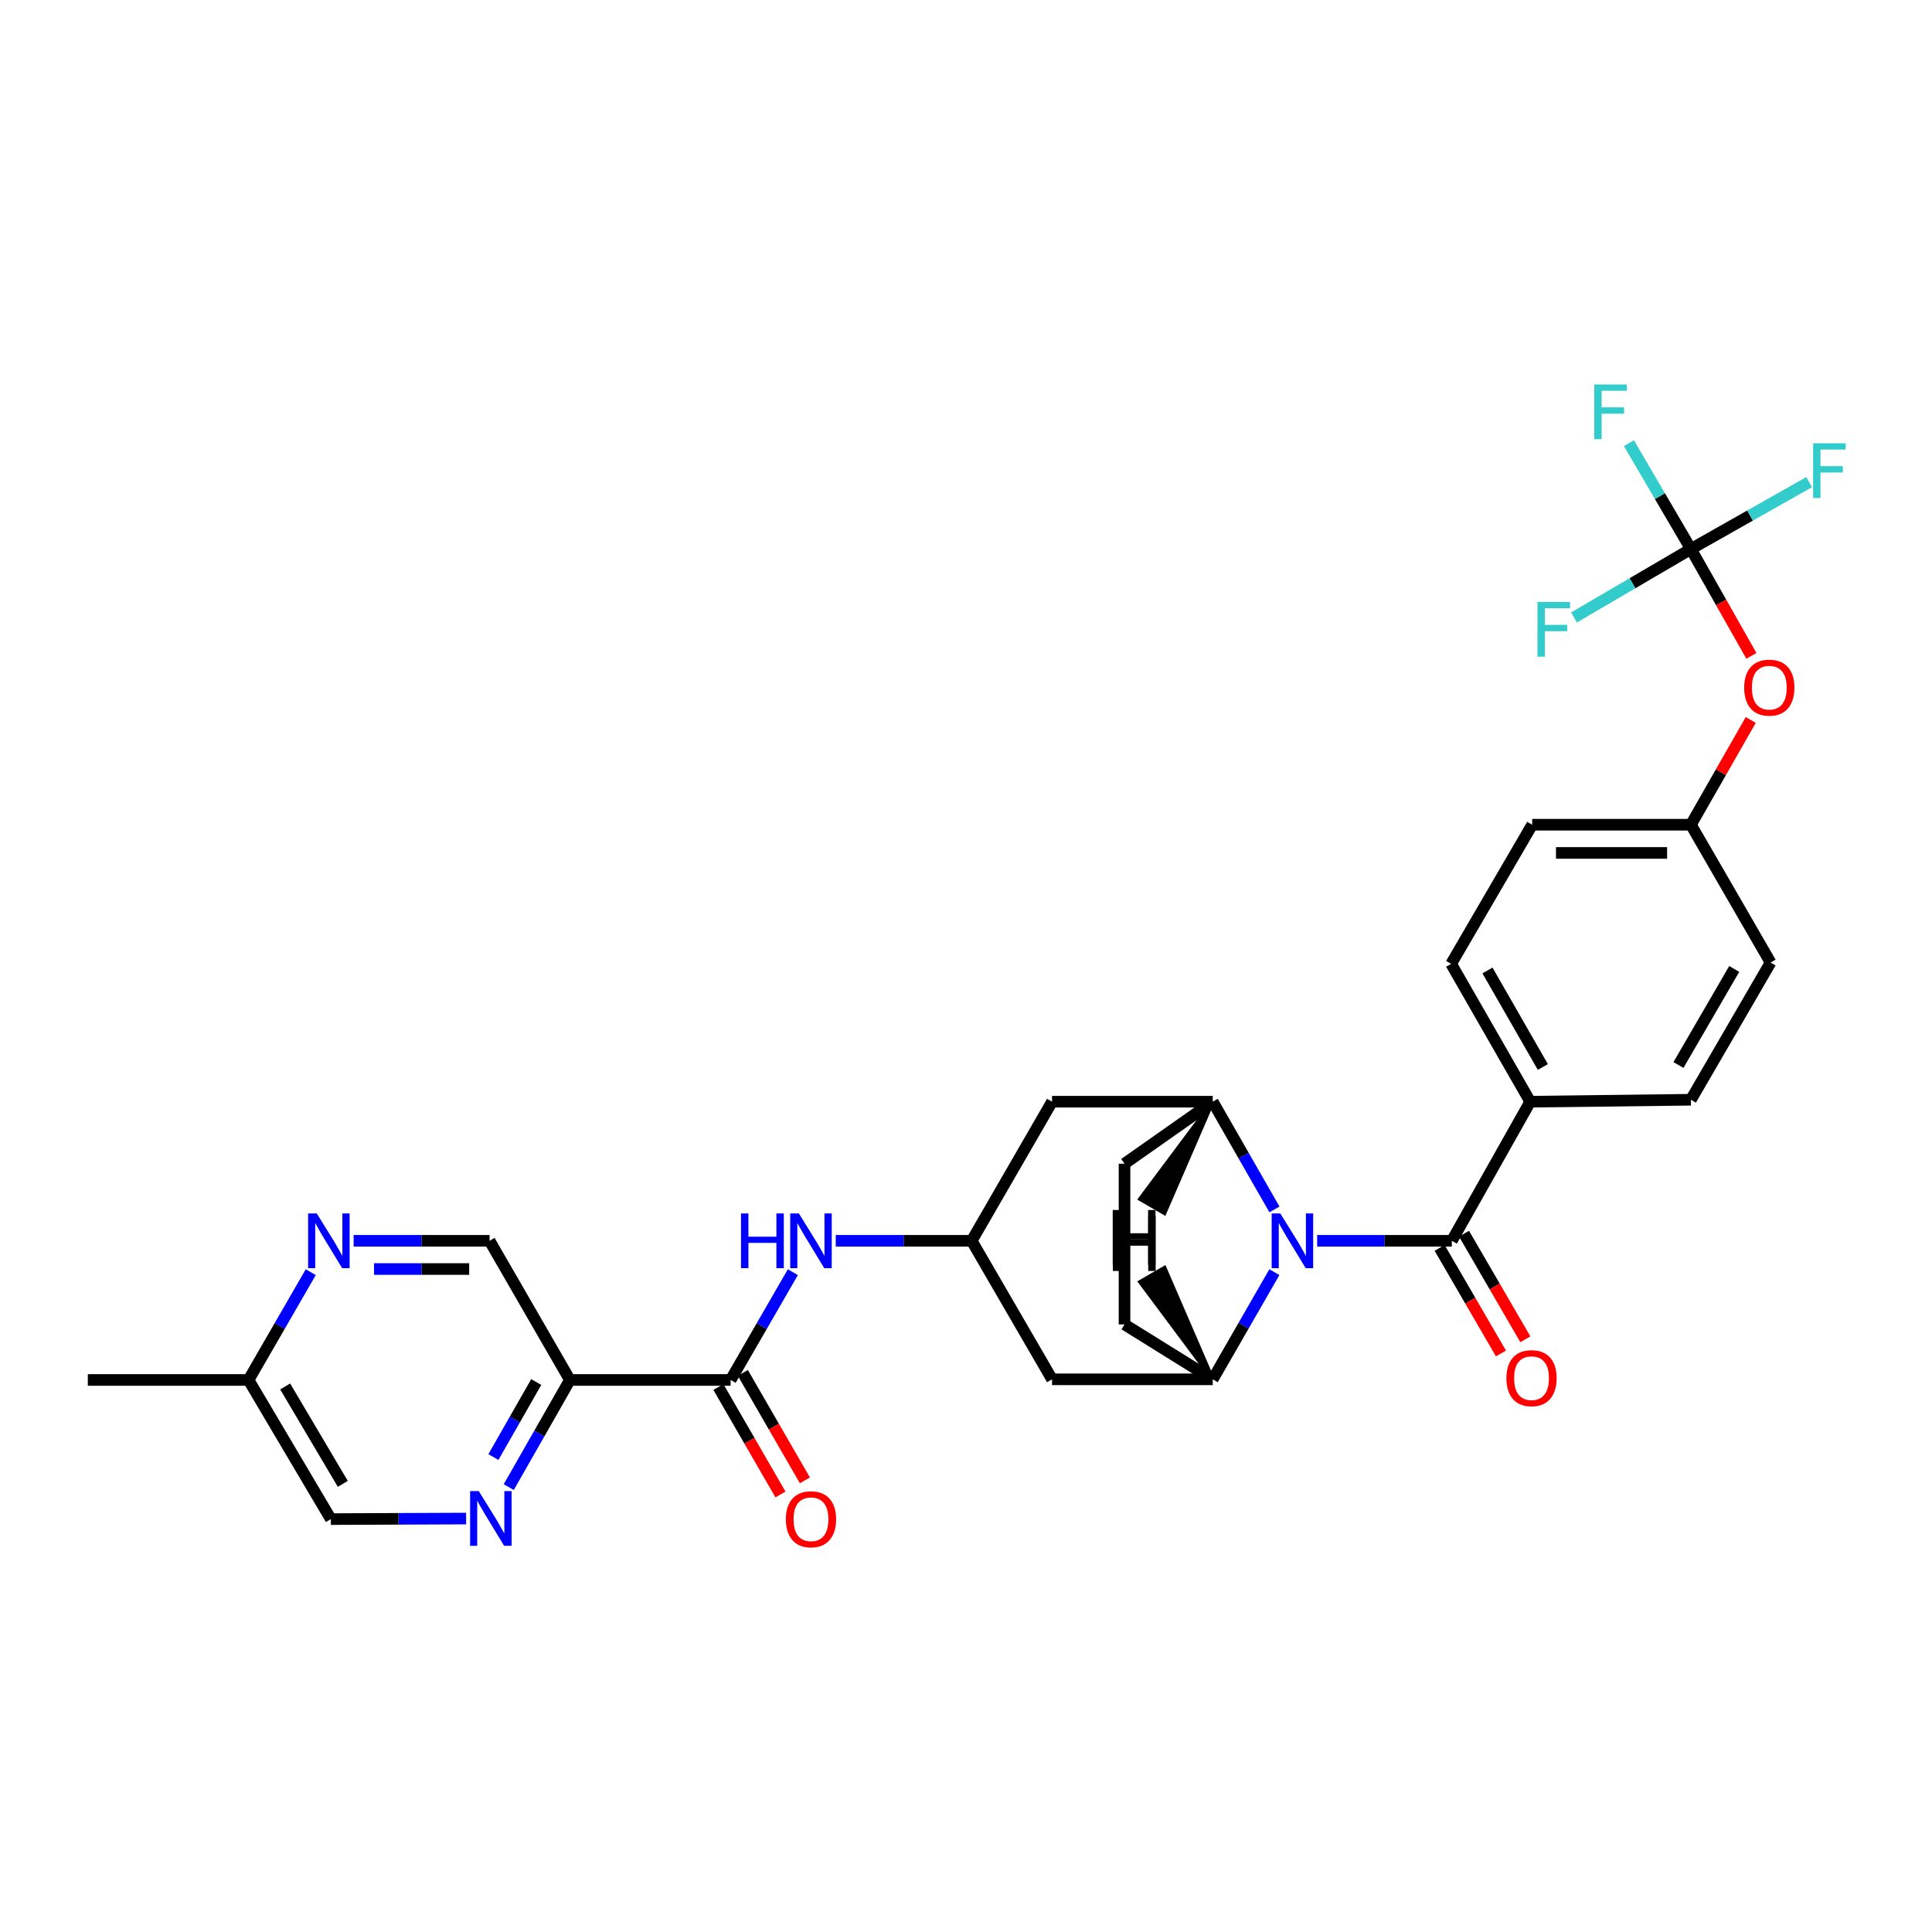 <?xml version='1.0' encoding='iso-8859-1'?>
<svg version='1.1' baseProfile='full'
              xmlns='http://www.w3.org/2000/svg'
                      xmlns:rdkit='http://www.rdkit.org/xml'
                      xmlns:xlink='http://www.w3.org/1999/xlink'
                  xml:space='preserve'
width='1000px' height='1000px' viewBox='0 0 1000 1000'>
<!-- END OF HEADER -->
<rect style='opacity:1.0;fill:#FFFFFF;stroke:none' width='1000' height='1000' x='0' y='0'> </rect>
<path class='bond-0' d='M 681.754,642.236 L 716.609,642.236' style='fill:none;fill-rule:evenodd;stroke:#0000FF;stroke-width:6px;stroke-linecap:butt;stroke-linejoin:miter;stroke-opacity:1' />
<path class='bond-0' d='M 716.609,642.236 L 751.465,642.236' style='fill:none;fill-rule:evenodd;stroke:#000000;stroke-width:6px;stroke-linecap:butt;stroke-linejoin:miter;stroke-opacity:1' />
<path class='bond-1' d='M 659.651,626.002 L 643.681,598.12' style='fill:none;fill-rule:evenodd;stroke:#0000FF;stroke-width:6px;stroke-linecap:butt;stroke-linejoin:miter;stroke-opacity:1' />
<path class='bond-1' d='M 643.681,598.12 L 627.71,570.239' style='fill:none;fill-rule:evenodd;stroke:#000000;stroke-width:6px;stroke-linecap:butt;stroke-linejoin:miter;stroke-opacity:1' />
<path class='bond-2' d='M 659.616,658.464 L 643.663,686.198' style='fill:none;fill-rule:evenodd;stroke:#0000FF;stroke-width:6px;stroke-linecap:butt;stroke-linejoin:miter;stroke-opacity:1' />
<path class='bond-2' d='M 643.663,686.198 L 627.71,713.932' style='fill:none;fill-rule:evenodd;stroke:#000000;stroke-width:6px;stroke-linecap:butt;stroke-linejoin:miter;stroke-opacity:1' />
<path class='bond-12' d='M 751.465,642.236 L 792.04,570.239' style='fill:none;fill-rule:evenodd;stroke:#000000;stroke-width:6px;stroke-linecap:butt;stroke-linejoin:miter;stroke-opacity:1' />
<path class='bond-14' d='M 745.149,645.904 L 761.018,673.225' style='fill:none;fill-rule:evenodd;stroke:#000000;stroke-width:6px;stroke-linecap:butt;stroke-linejoin:miter;stroke-opacity:1' />
<path class='bond-14' d='M 761.018,673.225 L 776.888,700.546' style='fill:none;fill-rule:evenodd;stroke:#FF0000;stroke-width:6px;stroke-linecap:butt;stroke-linejoin:miter;stroke-opacity:1' />
<path class='bond-14' d='M 757.78,638.567 L 773.649,665.888' style='fill:none;fill-rule:evenodd;stroke:#000000;stroke-width:6px;stroke-linecap:butt;stroke-linejoin:miter;stroke-opacity:1' />
<path class='bond-14' d='M 773.649,665.888 L 789.519,693.209' style='fill:none;fill-rule:evenodd;stroke:#FF0000;stroke-width:6px;stroke-linecap:butt;stroke-linejoin:miter;stroke-opacity:1' />
<path class='bond-9' d='M 627.71,570.239 L 544.539,570.239' style='fill:none;fill-rule:evenodd;stroke:#000000;stroke-width:6px;stroke-linecap:butt;stroke-linejoin:miter;stroke-opacity:1' />
<path class='bond-17' d='M 627.71,570.239 L 582.047,602.334' style='fill:none;fill-rule:evenodd;stroke:#000000;stroke-width:6px;stroke-linecap:butt;stroke-linejoin:miter;stroke-opacity:1' />
<path class='bond-34' d='M 627.71,570.239 L 590.08,620.597 L 602.717,627.922 Z' style='fill:#000000;fill-rule:evenodd;fill-opacity:1;stroke:#000000;stroke-width:2px;stroke-linecap:butt;stroke-linejoin:miter;stroke-opacity:1;' />
<path class='bond-10' d='M 627.71,713.932 L 544.539,713.932' style='fill:none;fill-rule:evenodd;stroke:#000000;stroke-width:6px;stroke-linecap:butt;stroke-linejoin:miter;stroke-opacity:1' />
<path class='bond-16' d='M 627.71,713.932 L 582.047,685.522' style='fill:none;fill-rule:evenodd;stroke:#000000;stroke-width:6px;stroke-linecap:butt;stroke-linejoin:miter;stroke-opacity:1' />
<path class='bond-35' d='M 627.71,713.932 L 602.764,656.218 L 590.12,663.532 Z' style='fill:#000000;fill-rule:evenodd;fill-opacity:1;stroke:#000000;stroke-width:2px;stroke-linecap:butt;stroke-linejoin:miter;stroke-opacity:1;' />
<path class='bond-3' d='M 378.172,714.265 L 394.278,686.37' style='fill:none;fill-rule:evenodd;stroke:#000000;stroke-width:6px;stroke-linecap:butt;stroke-linejoin:miter;stroke-opacity:1' />
<path class='bond-3' d='M 394.278,686.37 L 410.385,658.475' style='fill:none;fill-rule:evenodd;stroke:#0000FF;stroke-width:6px;stroke-linecap:butt;stroke-linejoin:miter;stroke-opacity:1' />
<path class='bond-4' d='M 378.172,714.265 L 294.984,714.265' style='fill:none;fill-rule:evenodd;stroke:#000000;stroke-width:6px;stroke-linecap:butt;stroke-linejoin:miter;stroke-opacity:1' />
<path class='bond-18' d='M 371.847,717.917 L 387.907,745.728' style='fill:none;fill-rule:evenodd;stroke:#000000;stroke-width:6px;stroke-linecap:butt;stroke-linejoin:miter;stroke-opacity:1' />
<path class='bond-18' d='M 387.907,745.728 L 403.967,773.539' style='fill:none;fill-rule:evenodd;stroke:#FF0000;stroke-width:6px;stroke-linecap:butt;stroke-linejoin:miter;stroke-opacity:1' />
<path class='bond-18' d='M 384.497,710.613 L 400.557,738.424' style='fill:none;fill-rule:evenodd;stroke:#000000;stroke-width:6px;stroke-linecap:butt;stroke-linejoin:miter;stroke-opacity:1' />
<path class='bond-18' d='M 400.557,738.424 L 416.616,766.235' style='fill:none;fill-rule:evenodd;stroke:#FF0000;stroke-width:6px;stroke-linecap:butt;stroke-linejoin:miter;stroke-opacity:1' />
<path class='bond-6' d='M 294.984,714.265 L 279.157,741.994' style='fill:none;fill-rule:evenodd;stroke:#000000;stroke-width:6px;stroke-linecap:butt;stroke-linejoin:miter;stroke-opacity:1' />
<path class='bond-6' d='M 279.157,741.994 L 263.329,769.722' style='fill:none;fill-rule:evenodd;stroke:#0000FF;stroke-width:6px;stroke-linecap:butt;stroke-linejoin:miter;stroke-opacity:1' />
<path class='bond-6' d='M 277.55,715.342 L 266.471,734.752' style='fill:none;fill-rule:evenodd;stroke:#000000;stroke-width:6px;stroke-linecap:butt;stroke-linejoin:miter;stroke-opacity:1' />
<path class='bond-6' d='M 266.471,734.752 L 255.391,754.162' style='fill:none;fill-rule:evenodd;stroke:#0000FF;stroke-width:6px;stroke-linecap:butt;stroke-linejoin:miter;stroke-opacity:1' />
<path class='bond-13' d='M 294.984,714.265 L 253.403,642.236' style='fill:none;fill-rule:evenodd;stroke:#000000;stroke-width:6px;stroke-linecap:butt;stroke-linejoin:miter;stroke-opacity:1' />
<path class='bond-5' d='M 875.211,284.175 L 890.863,311.822' style='fill:none;fill-rule:evenodd;stroke:#000000;stroke-width:6px;stroke-linecap:butt;stroke-linejoin:miter;stroke-opacity:1' />
<path class='bond-5' d='M 890.863,311.822 L 906.514,339.468' style='fill:none;fill-rule:evenodd;stroke:#FF0000;stroke-width:6px;stroke-linecap:butt;stroke-linejoin:miter;stroke-opacity:1' />
<path class='bond-21' d='M 875.211,284.175 L 905.812,266.857' style='fill:none;fill-rule:evenodd;stroke:#000000;stroke-width:6px;stroke-linecap:butt;stroke-linejoin:miter;stroke-opacity:1' />
<path class='bond-21' d='M 905.812,266.857 L 936.412,249.539' style='fill:none;fill-rule:evenodd;stroke:#33CCCC;stroke-width:6px;stroke-linecap:butt;stroke-linejoin:miter;stroke-opacity:1' />
<path class='bond-22' d='M 875.211,284.175 L 844.95,301.894' style='fill:none;fill-rule:evenodd;stroke:#000000;stroke-width:6px;stroke-linecap:butt;stroke-linejoin:miter;stroke-opacity:1' />
<path class='bond-22' d='M 844.95,301.894 L 814.689,319.614' style='fill:none;fill-rule:evenodd;stroke:#33CCCC;stroke-width:6px;stroke-linecap:butt;stroke-linejoin:miter;stroke-opacity:1' />
<path class='bond-23' d='M 875.211,284.175 L 859.166,256.78' style='fill:none;fill-rule:evenodd;stroke:#000000;stroke-width:6px;stroke-linecap:butt;stroke-linejoin:miter;stroke-opacity:1' />
<path class='bond-23' d='M 859.166,256.78 L 843.12,229.386' style='fill:none;fill-rule:evenodd;stroke:#33CCCC;stroke-width:6px;stroke-linecap:butt;stroke-linejoin:miter;stroke-opacity:1' />
<path class='bond-24' d='M 241.258,785.998 L 206.252,786.142' style='fill:none;fill-rule:evenodd;stroke:#0000FF;stroke-width:6px;stroke-linecap:butt;stroke-linejoin:miter;stroke-opacity:1' />
<path class='bond-24' d='M 206.252,786.142 L 171.246,786.286' style='fill:none;fill-rule:evenodd;stroke:#000000;stroke-width:6px;stroke-linecap:butt;stroke-linejoin:miter;stroke-opacity:1' />
<path class='bond-7' d='M 432.581,642.236 L 467.765,642.236' style='fill:none;fill-rule:evenodd;stroke:#0000FF;stroke-width:6px;stroke-linecap:butt;stroke-linejoin:miter;stroke-opacity:1' />
<path class='bond-7' d='M 467.765,642.236 L 502.949,642.236' style='fill:none;fill-rule:evenodd;stroke:#000000;stroke-width:6px;stroke-linecap:butt;stroke-linejoin:miter;stroke-opacity:1' />
<path class='bond-8' d='M 502.949,642.236 L 544.539,713.932' style='fill:none;fill-rule:evenodd;stroke:#000000;stroke-width:6px;stroke-linecap:butt;stroke-linejoin:miter;stroke-opacity:1' />
<path class='bond-31' d='M 502.949,642.236 L 544.539,570.239' style='fill:none;fill-rule:evenodd;stroke:#000000;stroke-width:6px;stroke-linecap:butt;stroke-linejoin:miter;stroke-opacity:1' />
<path class='bond-11' d='M 183.043,642.236 L 218.223,642.236' style='fill:none;fill-rule:evenodd;stroke:#0000FF;stroke-width:6px;stroke-linecap:butt;stroke-linejoin:miter;stroke-opacity:1' />
<path class='bond-11' d='M 218.223,642.236 L 253.403,642.236' style='fill:none;fill-rule:evenodd;stroke:#000000;stroke-width:6px;stroke-linecap:butt;stroke-linejoin:miter;stroke-opacity:1' />
<path class='bond-11' d='M 193.597,656.843 L 218.223,656.843' style='fill:none;fill-rule:evenodd;stroke:#0000FF;stroke-width:6px;stroke-linecap:butt;stroke-linejoin:miter;stroke-opacity:1' />
<path class='bond-11' d='M 218.223,656.843 L 242.849,656.843' style='fill:none;fill-rule:evenodd;stroke:#000000;stroke-width:6px;stroke-linecap:butt;stroke-linejoin:miter;stroke-opacity:1' />
<path class='bond-25' d='M 160.849,658.475 L 144.745,686.37' style='fill:none;fill-rule:evenodd;stroke:#0000FF;stroke-width:6px;stroke-linecap:butt;stroke-linejoin:miter;stroke-opacity:1' />
<path class='bond-25' d='M 144.745,686.37 L 128.642,714.265' style='fill:none;fill-rule:evenodd;stroke:#000000;stroke-width:6px;stroke-linecap:butt;stroke-linejoin:miter;stroke-opacity:1' />
<path class='bond-19' d='M 792.04,570.239 L 751.108,498.883' style='fill:none;fill-rule:evenodd;stroke:#000000;stroke-width:6px;stroke-linecap:butt;stroke-linejoin:miter;stroke-opacity:1' />
<path class='bond-19' d='M 798.57,552.267 L 769.918,502.318' style='fill:none;fill-rule:evenodd;stroke:#000000;stroke-width:6px;stroke-linecap:butt;stroke-linejoin:miter;stroke-opacity:1' />
<path class='bond-20' d='M 792.04,570.239 L 875.211,569.225' style='fill:none;fill-rule:evenodd;stroke:#000000;stroke-width:6px;stroke-linecap:butt;stroke-linejoin:miter;stroke-opacity:1' />
<path class='bond-15' d='M 906.186,372.652 L 890.698,399.761' style='fill:none;fill-rule:evenodd;stroke:#FF0000;stroke-width:6px;stroke-linecap:butt;stroke-linejoin:miter;stroke-opacity:1' />
<path class='bond-15' d='M 890.698,399.761 L 875.211,426.87' style='fill:none;fill-rule:evenodd;stroke:#000000;stroke-width:6px;stroke-linecap:butt;stroke-linejoin:miter;stroke-opacity:1' />
<path class='bond-30' d='M 582.047,685.522 L 582.047,602.334' style='fill:none;fill-rule:evenodd;stroke:#000000;stroke-width:6px;stroke-linecap:butt;stroke-linejoin:miter;stroke-opacity:1' />
<path class='bond-28' d='M 751.108,498.883 L 793.054,426.87' style='fill:none;fill-rule:evenodd;stroke:#000000;stroke-width:6px;stroke-linecap:butt;stroke-linejoin:miter;stroke-opacity:1' />
<path class='bond-27' d='M 875.211,569.225 L 916.452,498.21' style='fill:none;fill-rule:evenodd;stroke:#000000;stroke-width:6px;stroke-linecap:butt;stroke-linejoin:miter;stroke-opacity:1' />
<path class='bond-27' d='M 868.766,551.237 L 897.634,501.526' style='fill:none;fill-rule:evenodd;stroke:#000000;stroke-width:6px;stroke-linecap:butt;stroke-linejoin:miter;stroke-opacity:1' />
<path class='bond-33' d='M 171.246,786.286 L 128.642,714.265' style='fill:none;fill-rule:evenodd;stroke:#000000;stroke-width:6px;stroke-linecap:butt;stroke-linejoin:miter;stroke-opacity:1' />
<path class='bond-33' d='M 177.428,768.046 L 147.605,717.631' style='fill:none;fill-rule:evenodd;stroke:#000000;stroke-width:6px;stroke-linecap:butt;stroke-linejoin:miter;stroke-opacity:1' />
<path class='bond-29' d='M 128.642,714.265 L 45.455,714.265' style='fill:none;fill-rule:evenodd;stroke:#000000;stroke-width:6px;stroke-linecap:butt;stroke-linejoin:miter;stroke-opacity:1' />
<path class='bond-26' d='M 875.211,426.87 L 916.452,498.21' style='fill:none;fill-rule:evenodd;stroke:#000000;stroke-width:6px;stroke-linecap:butt;stroke-linejoin:miter;stroke-opacity:1' />
<path class='bond-32' d='M 875.211,426.87 L 793.054,426.87' style='fill:none;fill-rule:evenodd;stroke:#000000;stroke-width:6px;stroke-linecap:butt;stroke-linejoin:miter;stroke-opacity:1' />
<path class='bond-32' d='M 862.888,441.477 L 805.378,441.477' style='fill:none;fill-rule:evenodd;stroke:#000000;stroke-width:6px;stroke-linecap:butt;stroke-linejoin:miter;stroke-opacity:1' />
<path  class='atom-0' d='M 662.691 628.076
L 671.971 643.076
Q 672.891 644.556, 674.371 647.236
Q 675.851 649.916, 675.931 650.076
L 675.931 628.076
L 679.691 628.076
L 679.691 656.396
L 675.811 656.396
L 665.851 639.996
Q 664.691 638.076, 663.451 635.876
Q 662.251 633.676, 661.891 632.996
L 661.891 656.396
L 658.211 656.396
L 658.211 628.076
L 662.691 628.076
' fill='#0000FF'/>
<path  class='atom-7' d='M 247.808 771.785
L 257.088 786.785
Q 258.008 788.265, 259.488 790.945
Q 260.968 793.625, 261.048 793.785
L 261.048 771.785
L 264.808 771.785
L 264.808 800.105
L 260.928 800.105
L 250.968 783.705
Q 249.808 781.785, 248.568 779.585
Q 247.368 777.385, 247.008 776.705
L 247.008 800.105
L 243.328 800.105
L 243.328 771.785
L 247.808 771.785
' fill='#0000FF'/>
<path  class='atom-8' d='M 383.542 628.076
L 387.382 628.076
L 387.382 640.116
L 401.862 640.116
L 401.862 628.076
L 405.702 628.076
L 405.702 656.396
L 401.862 656.396
L 401.862 643.316
L 387.382 643.316
L 387.382 656.396
L 383.542 656.396
L 383.542 628.076
' fill='#0000FF'/>
<path  class='atom-8' d='M 413.502 628.076
L 422.782 643.076
Q 423.702 644.556, 425.182 647.236
Q 426.662 649.916, 426.742 650.076
L 426.742 628.076
L 430.502 628.076
L 430.502 656.396
L 426.622 656.396
L 416.662 639.996
Q 415.502 638.076, 414.262 635.876
Q 413.062 633.676, 412.702 632.996
L 412.702 656.396
L 409.022 656.396
L 409.022 628.076
L 413.502 628.076
' fill='#0000FF'/>
<path  class='atom-12' d='M 163.964 628.076
L 173.244 643.076
Q 174.164 644.556, 175.644 647.236
Q 177.124 649.916, 177.204 650.076
L 177.204 628.076
L 180.964 628.076
L 180.964 656.396
L 177.084 656.396
L 167.124 639.996
Q 165.964 638.076, 164.724 635.876
Q 163.524 633.676, 163.164 632.996
L 163.164 656.396
L 159.484 656.396
L 159.484 628.076
L 163.964 628.076
' fill='#0000FF'/>
<path  class='atom-15' d='M 779.713 713.331
Q 779.713 706.531, 783.073 702.731
Q 786.433 698.931, 792.713 698.931
Q 798.993 698.931, 802.353 702.731
Q 805.713 706.531, 805.713 713.331
Q 805.713 720.211, 802.313 724.131
Q 798.913 728.011, 792.713 728.011
Q 786.473 728.011, 783.073 724.131
Q 779.713 720.251, 779.713 713.331
M 792.713 724.811
Q 797.033 724.811, 799.353 721.931
Q 801.713 719.011, 801.713 713.331
Q 801.713 707.771, 799.353 704.971
Q 797.033 702.131, 792.713 702.131
Q 788.393 702.131, 786.033 704.931
Q 783.713 707.731, 783.713 713.331
Q 783.713 719.051, 786.033 721.931
Q 788.393 724.811, 792.713 724.811
' fill='#FF0000'/>
<path  class='atom-16' d='M 902.786 355.927
Q 902.786 349.127, 906.146 345.327
Q 909.506 341.527, 915.786 341.527
Q 922.066 341.527, 925.426 345.327
Q 928.786 349.127, 928.786 355.927
Q 928.786 362.807, 925.386 366.727
Q 921.986 370.607, 915.786 370.607
Q 909.546 370.607, 906.146 366.727
Q 902.786 362.847, 902.786 355.927
M 915.786 367.407
Q 920.106 367.407, 922.426 364.527
Q 924.786 361.607, 924.786 355.927
Q 924.786 350.367, 922.426 347.567
Q 920.106 344.727, 915.786 344.727
Q 911.466 344.727, 909.106 347.527
Q 906.786 350.327, 906.786 355.927
Q 906.786 361.647, 909.106 364.527
Q 911.466 367.407, 915.786 367.407
' fill='#FF0000'/>
<path  class='atom-19' d='M 406.762 786.366
Q 406.762 779.566, 410.122 775.766
Q 413.482 771.966, 419.762 771.966
Q 426.042 771.966, 429.402 775.766
Q 432.762 779.566, 432.762 786.366
Q 432.762 793.246, 429.362 797.166
Q 425.962 801.046, 419.762 801.046
Q 413.522 801.046, 410.122 797.166
Q 406.762 793.286, 406.762 786.366
M 419.762 797.846
Q 424.082 797.846, 426.402 794.966
Q 428.762 792.046, 428.762 786.366
Q 428.762 780.806, 426.402 778.006
Q 424.082 775.166, 419.762 775.166
Q 415.442 775.166, 413.082 777.966
Q 410.762 780.766, 410.762 786.366
Q 410.762 792.086, 413.082 794.966
Q 415.442 797.846, 419.762 797.846
' fill='#FF0000'/>
<path  class='atom-22' d='M 938.471 229.448
L 955.311 229.448
L 955.311 232.688
L 942.271 232.688
L 942.271 241.288
L 953.871 241.288
L 953.871 244.568
L 942.271 244.568
L 942.271 257.768
L 938.471 257.768
L 938.471 229.448
' fill='#33CCCC'/>
<path  class='atom-23' d='M 795.792 311.589
L 812.632 311.589
L 812.632 314.829
L 799.592 314.829
L 799.592 323.429
L 811.192 323.429
L 811.192 326.709
L 799.592 326.709
L 799.592 339.909
L 795.792 339.909
L 795.792 311.589
' fill='#33CCCC'/>
<path  class='atom-24' d='M 825.201 199.008
L 842.041 199.008
L 842.041 202.248
L 829.001 202.248
L 829.001 210.848
L 840.601 210.848
L 840.601 214.128
L 829.001 214.128
L 829.001 227.328
L 825.201 227.328
L 825.201 199.008
' fill='#33CCCC'/>
<path  class='atom-31' d='M 575.935 626.288
L 579.775 626.288
L 579.775 638.328
L 594.255 638.328
L 594.255 626.288
L 598.095 626.288
L 598.095 654.608
L 594.255 654.608
L 594.255 641.528
L 579.775 641.528
L 579.775 654.608
L 575.935 654.608
L 575.935 626.288
' fill='#000000'/>
<path  class='atom-32' d='M 575.998 629.526
L 579.838 629.526
L 579.838 641.566
L 594.318 641.566
L 594.318 629.526
L 598.158 629.526
L 598.158 657.846
L 594.318 657.846
L 594.318 644.766
L 579.838 644.766
L 579.838 657.846
L 575.998 657.846
L 575.998 629.526
' fill='#000000'/>
</svg>
